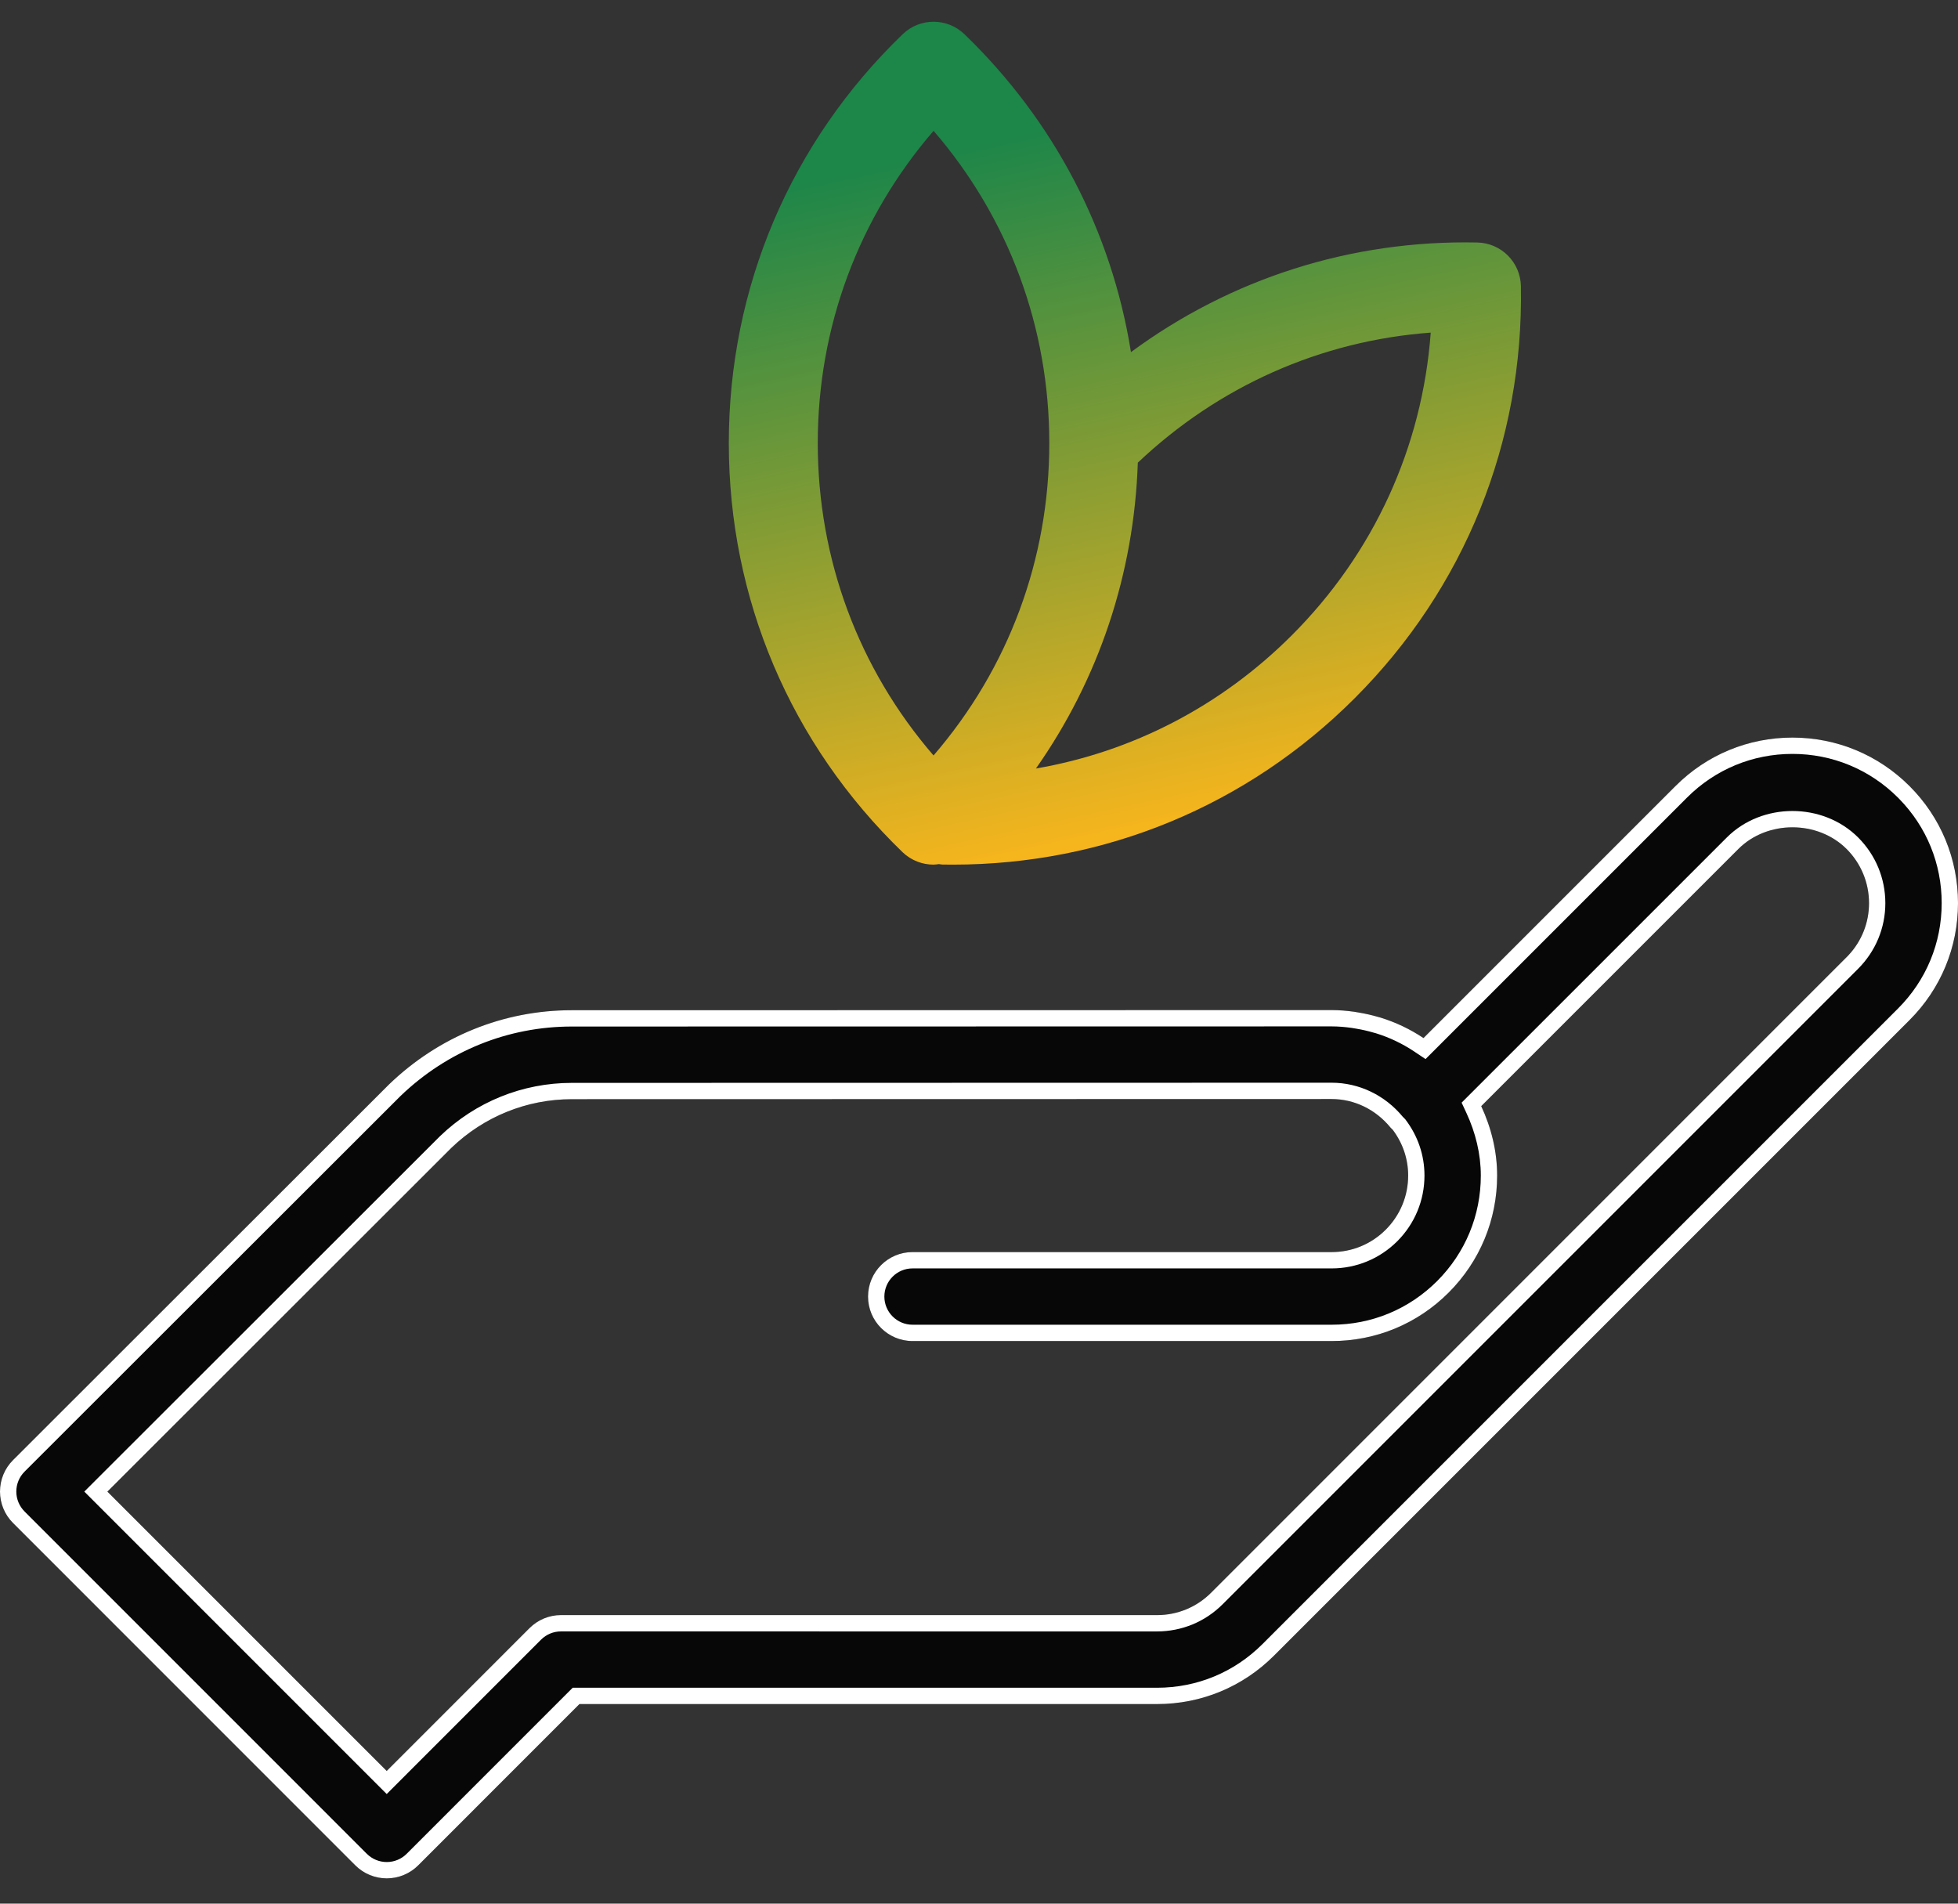 <svg width="72" height="70" viewBox="0 0 72 70" fill="none" xmlns="http://www.w3.org/2000/svg">
<rect x="0" y="0" width="72" height="70" fill="#333333" stroke="none"/>
<path d="M70.216 28.905C69.067 27.756 67.538 27.122 65.912 27.122C64.287 27.122 62.759 27.755 61.611 28.905L52.345 38.171C51.856 37.844 51.325 37.592 50.763 37.418C50.738 37.411 50.713 37.404 50.689 37.398C50.455 37.329 50.217 37.275 49.974 37.234C49.914 37.224 49.856 37.213 49.796 37.204C49.524 37.167 49.247 37.142 48.968 37.142H48.967H48.966L21.028 37.147C18.521 37.147 16.141 38.108 14.306 39.875L0.479 53.69C0.172 53.996 0 54.412 0 54.847C0 55.28 0.172 55.697 0.479 56.003L13.065 68.591C13.372 68.898 13.788 69.07 14.222 69.07C14.656 69.07 15.072 68.898 15.379 68.591L21.307 62.661H42.548C44.173 62.661 45.7 62.029 46.849 60.879L70.216 37.512C71.367 36.363 72 34.835 72 33.208C72 31.582 71.367 30.053 70.216 28.904L70.216 28.905ZM67.903 35.197L44.536 58.566C44.005 59.097 43.299 59.39 42.544 59.39L20.628 59.389C20.194 59.389 19.778 59.562 19.471 59.869L14.22 65.121L3.949 54.849L16.596 42.211C17.797 41.056 19.371 40.419 21.029 40.419L48.965 40.413C49.799 40.413 50.588 40.795 51.131 41.461C51.156 41.491 51.188 41.515 51.215 41.545C51.581 42.033 51.781 42.61 51.781 43.226C51.781 43.978 51.488 44.685 50.956 45.218C50.426 45.748 49.719 46.041 48.969 46.041H48.967H33.556C32.653 46.041 31.92 46.774 31.92 47.677C31.92 48.58 32.654 49.312 33.556 49.312H48.967H48.971C50.595 49.312 52.122 48.68 53.271 47.53C54.42 46.38 55.053 44.852 55.053 43.226C55.053 42.338 54.838 41.471 54.468 40.674L63.924 31.218C64.988 30.155 66.84 30.157 67.903 31.218C68.434 31.75 68.728 32.458 68.728 33.21C68.728 33.961 68.434 34.666 67.902 35.198L67.903 35.197Z" fill="#070707"/>
<path fill-rule="evenodd" clip-rule="evenodd" d="M69.842 29.38L69.792 29.329C68.755 28.293 67.379 27.722 65.912 27.722C64.446 27.722 63.071 28.292 62.035 29.329L52.42 38.944L52.011 38.67C51.572 38.376 51.094 38.148 50.588 37.992C50.579 37.99 50.576 37.989 50.569 37.987C50.562 37.985 50.551 37.982 50.527 37.976L50.52 37.974C50.31 37.912 50.096 37.863 49.876 37.826C49.84 37.82 49.814 37.815 49.791 37.812C49.764 37.807 49.741 37.803 49.709 37.798C49.458 37.763 49.211 37.742 48.968 37.742L21.028 37.747C18.68 37.747 16.45 38.645 14.726 40.303L0.903 54.114C0.709 54.308 0.6 54.571 0.6 54.847C0.6 55.122 0.709 55.385 0.903 55.578L0.903 55.579L13.489 68.167C13.489 68.166 13.489 68.167 13.489 68.167C13.684 68.361 13.947 68.47 14.222 68.47C14.497 68.47 14.761 68.361 14.955 68.166L21.059 62.061H42.548C44.014 62.061 45.388 61.492 46.424 60.455L69.792 37.087C70.83 36.051 71.4 34.676 71.4 33.208C71.4 31.765 70.848 30.41 69.842 29.38ZM70.216 28.904C71.367 30.053 72 31.582 72 33.208C72 34.835 71.367 36.363 70.216 37.512L46.849 60.879C45.7 62.029 44.173 62.661 42.548 62.661H21.307L15.379 68.591C15.072 68.898 14.656 69.07 14.222 69.07C13.788 69.07 13.372 68.898 13.065 68.591L0.479 56.003C0.172 55.697 0 55.28 0 54.847C0 54.412 0.172 53.996 0.479 53.69L14.306 39.875C16.141 38.108 18.521 37.147 21.028 37.147L48.968 37.142C49.247 37.142 49.524 37.167 49.796 37.204C49.831 37.21 49.866 37.216 49.901 37.222C49.925 37.226 49.95 37.23 49.974 37.234C50.217 37.275 50.455 37.329 50.689 37.398C50.697 37.4 50.706 37.403 50.715 37.405C50.731 37.409 50.747 37.413 50.763 37.418C51.325 37.592 51.856 37.844 52.345 38.171L61.611 28.905C62.759 27.755 64.287 27.122 65.912 27.122C67.538 27.122 69.067 27.756 70.216 28.904ZM68.328 35.622L44.96 58.99C44.317 59.634 43.458 59.99 42.544 59.99L20.628 59.989C20.353 59.989 20.089 60.099 19.895 60.293C19.895 60.293 19.895 60.293 19.895 60.293L14.22 65.969L3.1 54.848L16.18 41.779C17.492 40.516 19.215 39.819 21.028 39.819C21.028 39.819 21.029 39.819 21.028 39.819L48.965 39.813C49.98 39.813 50.931 40.275 51.584 41.066C51.589 41.071 51.599 41.081 51.608 41.089C51.62 41.101 51.638 41.118 51.656 41.138L51.677 41.16L51.695 41.185C52.137 41.774 52.381 42.476 52.381 43.226C52.381 44.138 52.025 44.997 51.381 45.642C50.738 46.284 49.879 46.641 48.969 46.641H33.556C32.984 46.641 32.52 47.106 32.52 47.677C32.52 48.248 32.985 48.712 33.556 48.712H48.971C50.436 48.712 51.81 48.143 52.847 47.106C53.883 46.069 54.453 44.693 54.453 43.226C54.453 42.435 54.261 41.654 53.924 40.926L53.747 40.546L63.5 30.794C63.5 30.794 63.5 30.794 63.5 30.794C64.798 29.496 67.03 29.499 68.327 30.794C68.971 31.438 69.328 32.299 69.328 33.21C69.328 34.12 68.971 34.978 68.328 35.622ZM67.972 35.126C68.46 34.604 68.728 33.928 68.728 33.21C68.728 32.458 68.434 31.75 67.903 31.218C66.84 30.157 64.988 30.155 63.924 31.218L54.468 40.674C54.838 41.471 55.053 42.338 55.053 43.226C55.053 44.852 54.42 46.38 53.271 47.53C52.122 48.68 50.595 49.312 48.971 49.312H33.556C32.654 49.312 31.92 48.58 31.92 47.677C31.92 46.774 32.653 46.041 33.556 46.041H48.969C49.719 46.041 50.426 45.748 50.956 45.218C51.488 44.685 51.781 43.978 51.781 43.226C51.781 42.61 51.581 42.033 51.215 41.545C51.203 41.532 51.191 41.52 51.178 41.509C51.162 41.493 51.145 41.478 51.131 41.461C50.588 40.795 49.799 40.413 48.965 40.413L21.029 40.419C19.371 40.419 17.797 41.056 16.596 42.211L3.949 54.849L14.22 65.121L19.471 59.869C19.778 59.562 20.194 59.389 20.628 59.389L42.544 59.39C43.299 59.39 44.005 59.097 44.536 58.566L67.902 35.198L67.903 35.197C67.903 35.197 67.903 35.197 67.903 35.197C67.927 35.174 67.949 35.15 67.972 35.126Z" fill="white"/>
<path d="M34.329 31.793C34.397 31.793 34.463 31.782 34.528 31.774C34.572 31.779 34.614 31.79 34.659 31.791C34.786 31.792 34.913 31.794 35.04 31.794C40.625 31.794 45.858 29.63 49.813 25.677C53.857 21.633 56.029 16.252 55.927 10.524C55.911 9.643 55.201 8.934 54.32 8.917C49.673 8.821 45.252 10.245 41.588 12.948C40.879 8.514 38.769 4.448 35.466 1.259C34.832 0.647 33.828 0.646 33.193 1.258C29.07 5.236 26.8 10.577 26.8 16.297C26.8 22.018 29.07 27.359 33.192 31.339C33.51 31.642 33.92 31.794 34.329 31.794L34.329 31.793ZM47.5 23.363C44.899 25.964 41.639 27.649 38.094 28.259C40.404 24.971 41.703 21.101 41.84 17.013C44.809 14.201 48.566 12.529 52.611 12.231C52.301 16.44 50.519 20.344 47.5 23.363ZM34.329 4.81C37.085 8.005 38.585 12.026 38.585 16.295C38.585 20.565 37.085 24.584 34.328 27.78C31.571 24.584 30.071 20.564 30.071 16.294C30.071 12.023 31.573 8.004 34.33 4.81L34.329 4.81Z" fill="url(#paint0_linear_1793_18088)"/>
<defs>
<linearGradient id="paint0_linear_1793_18088" x1="34.562" y1="0.8" x2="41.365" y2="31.794" gradientUnits="userSpaceOnUse">
<stop offset="0.147" stop-color="#1D8649"/>
<stop offset="1" stop-color="#FFB71B"/>
</linearGradient>
</defs>
</svg>
